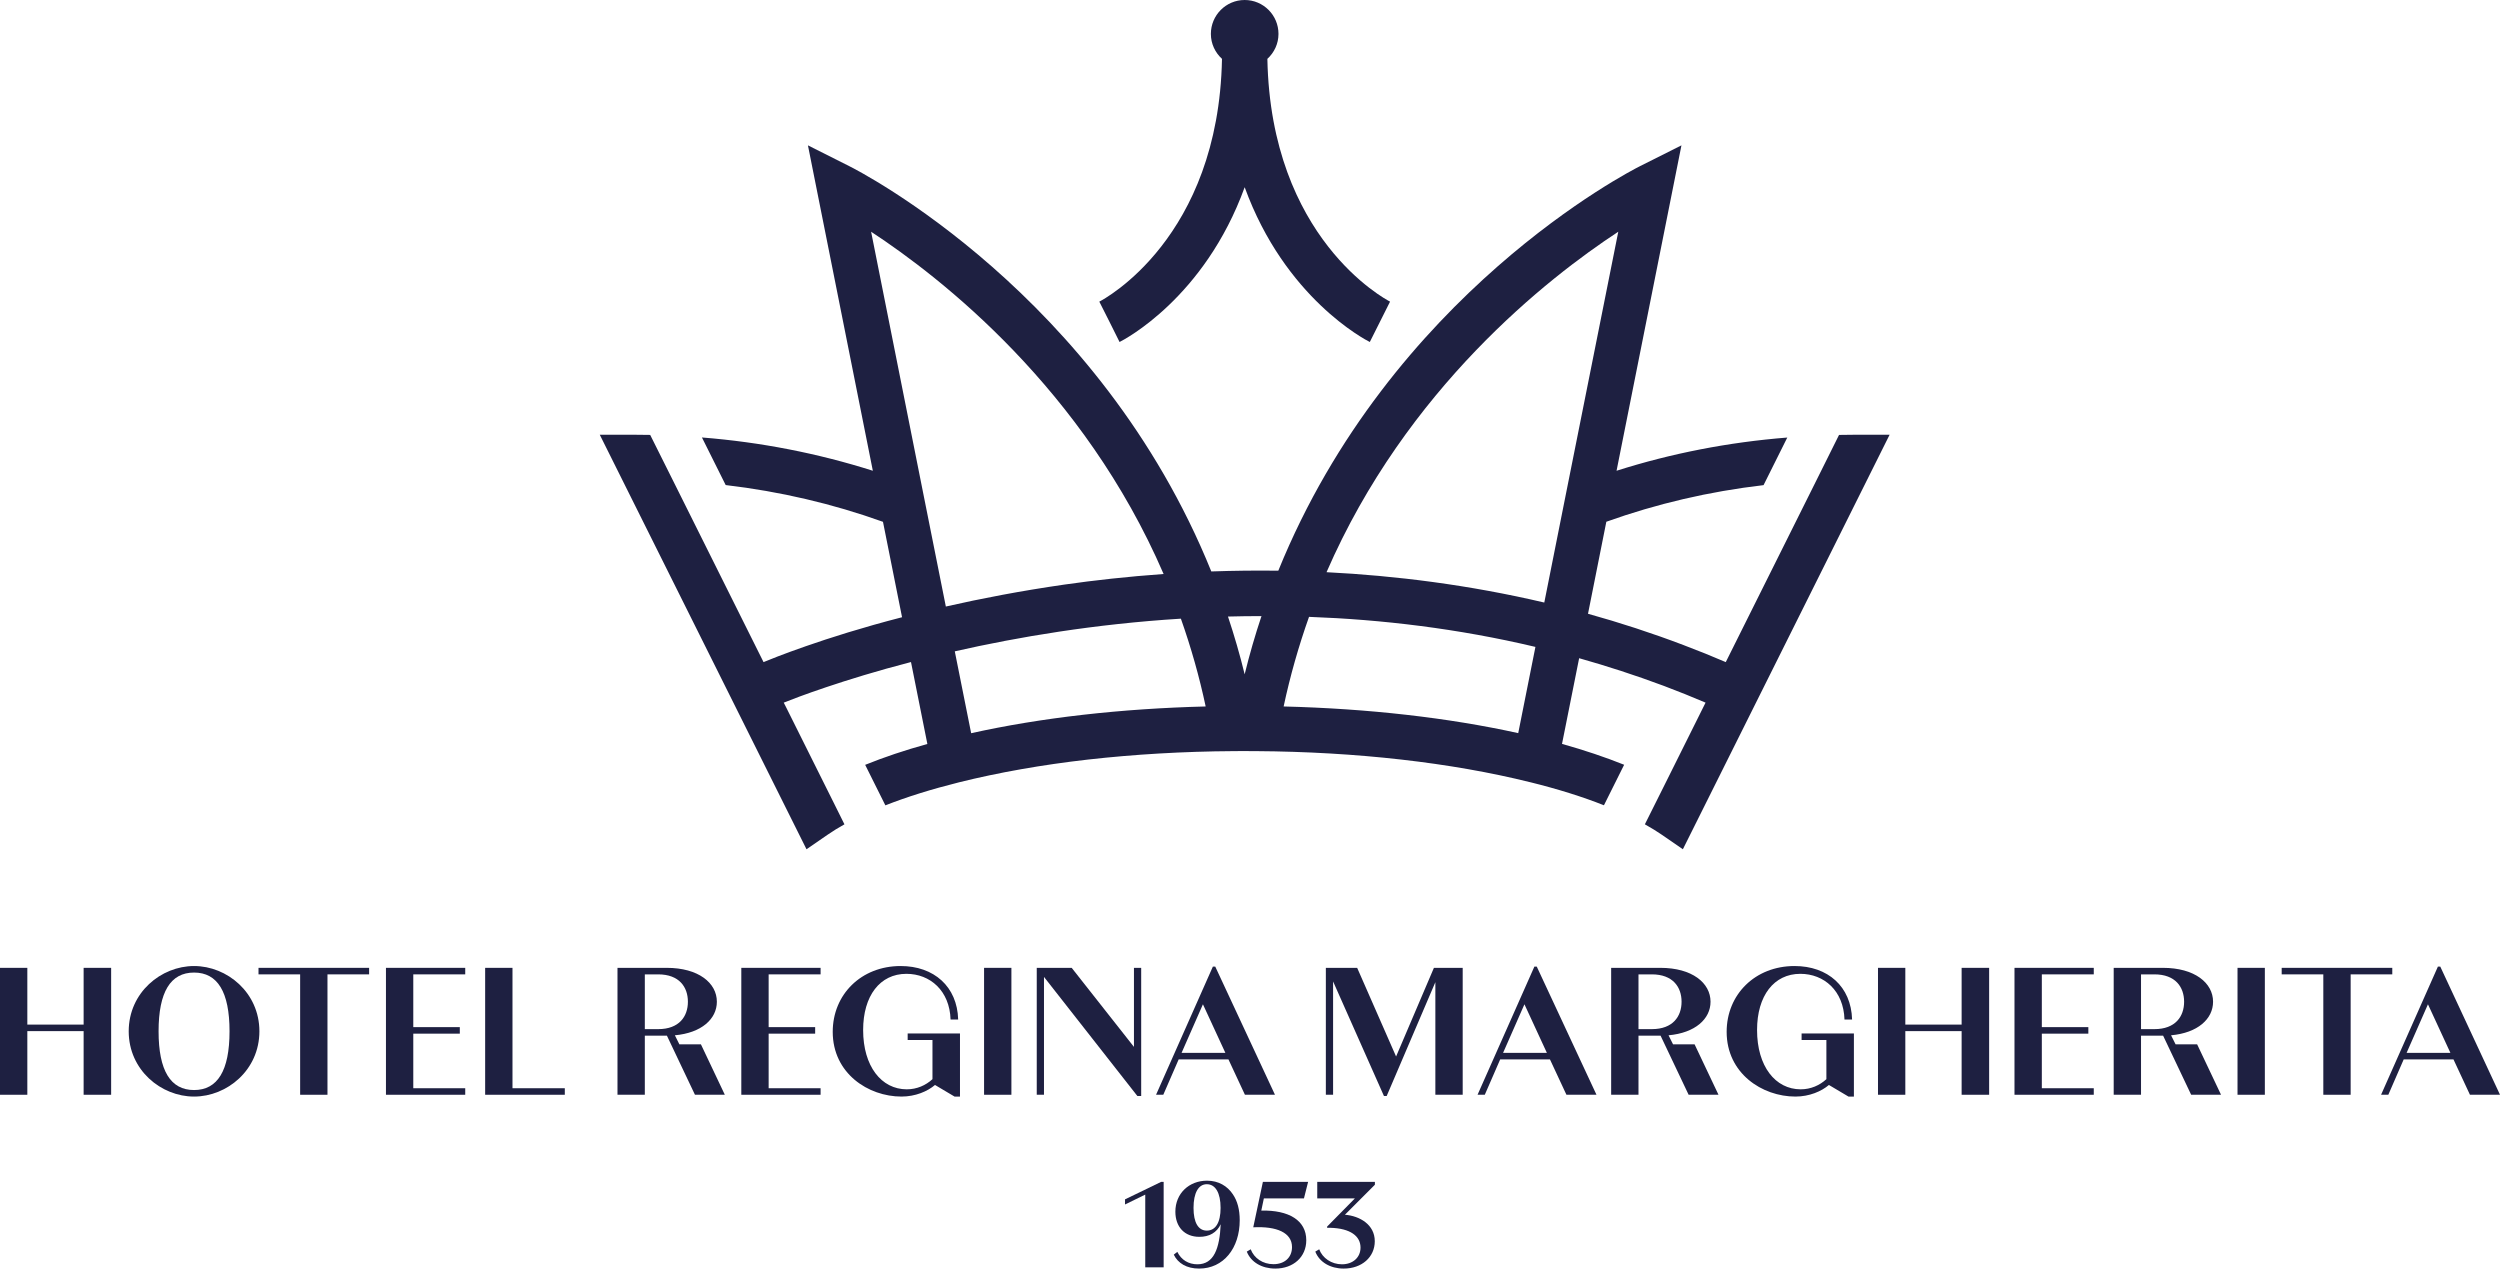 <?xml version="1.0" encoding="UTF-8"?>
<svg width="471px" height="239px" viewBox="0 0 471 239" version="1.1" xmlns="http://www.w3.org/2000/svg" xmlns:xlink="http://www.w3.org/1999/xlink">
    <title>Group</title>
    <g id="Page-1" stroke="none" stroke-width="1" fill="none" fill-rule="evenodd">
        <g id="Group" transform="translate(0, 0)" fill="#1E2041">
            <g id="Group-36" transform="translate(-0, 182)">
                <polygon id="Fill-1" points="20.939 0.342 20.939 24.253 15.755 24.253 15.755 12.263 5.149 12.263 5.149 24.253 0 24.253 0 0.342 5.149 0.342 5.149 11.034 15.755 11.034 15.755 0.342"></polygon>
                <path d="M43.244,12.297 C43.244,4.885 40.994,1.23 36.56,1.23 C32.127,1.23 29.876,4.885 29.876,12.297 C29.876,19.709 32.127,23.364 36.56,23.364 C40.994,23.364 43.244,19.709 43.244,12.297 M48.871,12.297 C48.871,19.607 42.767,24.594 36.56,24.594 C30.353,24.594 24.249,19.607 24.249,12.297 C24.249,4.988 30.353,0 36.56,0 C42.767,0 48.871,4.988 48.871,12.297" id="Fill-2"></path>
                <polygon id="Fill-4" points="69.54 1.571 61.696 1.571 61.696 24.253 56.547 24.253 56.547 1.571 48.703 1.571 48.703 0.342 69.54 0.342"></polygon>
                <polygon id="Fill-6" points="77.863 1.571 77.863 11.511 86.628 11.511 86.628 12.741 77.863 12.741 77.863 23.023 87.65 23.023 87.65 24.253 72.714 24.253 72.714 0.342 87.65 0.342 87.65 1.571"></polygon>
                <polygon id="Fill-8" points="106.409 23.023 106.409 24.253 91.403 24.253 91.403 0.342 96.553 0.342 96.553 23.023"></polygon>
                <path d="M124.008,11.888 C127.963,11.888 129.601,9.496 129.601,6.73 C129.601,3.963 127.963,1.571 124.008,1.571 L121.484,1.571 L121.484,11.888 L124.008,11.888 Z M130.93,24.253 L125.645,13.117 L125.611,13.117 L121.484,13.117 L121.484,24.253 L116.335,24.253 L116.335,0.342 L125.611,0.342 C131.578,0.342 135.057,3.177 135.057,6.73 C135.057,9.974 132.158,12.604 127.145,13.049 L127.997,14.756 L132.056,14.756 L136.557,24.253 L130.93,24.253 Z" id="Fill-10"></path>
                <polygon id="Fill-12" points="144.812 1.571 144.812 11.511 153.576 11.511 153.576 12.741 144.812 12.741 144.812 23.023 154.6 23.023 154.6 24.253 139.663 24.253 139.663 0.342 154.6 0.342 154.6 1.571"></polygon>
                <path d="M180.86,12.707 L180.86,24.594 L179.837,24.594 L176.154,22.408 C174.755,23.603 172.471,24.594 169.845,24.594 C163.57,24.594 156.886,20.222 156.886,12.4 C156.886,5.33 162.274,0 169.675,0 C175.949,0 180.348,3.86 180.519,10.077 L179.087,10.077 C178.916,4.646 175.233,1.469 170.766,1.469 C165.787,1.469 162.615,5.602 162.615,12.059 C162.615,18.889 166.059,23.228 170.834,23.228 C172.743,23.228 174.415,22.476 175.677,21.315 L175.677,13.937 L171.004,13.937 L171.004,12.707 L180.86,12.707 Z" id="Fill-14"></path>
                <polygon id="Fill-16" points="185.399 24.253 190.548 24.253 190.548 0.342 185.399 0.342"></polygon>
                <polygon id="Fill-18" points="215 0.342 215 24.492 214.285 24.492 196.687 2.05 196.687 24.253 195.323 24.253 195.323 0.342 201.905 0.342 213.636 15.235 213.636 0.342"></polygon>
                <path d="M230.861,16.362 L226.632,7.208 L222.607,16.362 L230.861,16.362 Z M231.44,17.592 L222.062,17.592 L219.163,24.253 L217.799,24.253 L228.508,0.103 L228.951,0.103 L240.205,24.253 L234.544,24.253 L231.44,17.592 Z" id="Fill-19"></path>
                <polygon id="Fill-20" points="275.572 24.253 270.422 24.253 270.422 3.041 261.249 24.491 260.737 24.491 251.154 2.904 251.154 24.253 249.79 24.253 249.79 0.342 255.69 0.342 263.022 17.045 270.15 0.342 275.572 0.342"></polygon>
                <path d="M291.433,16.362 L287.204,7.208 L283.18,16.362 L291.433,16.362 Z M292.012,17.592 L282.634,17.592 L279.735,24.253 L278.371,24.253 L289.08,0.103 L289.523,0.103 L300.777,24.253 L295.116,24.253 L292.012,17.592 Z" id="Fill-21"></path>
                <path d="M311.214,11.888 C315.17,11.888 316.807,9.496 316.807,6.73 C316.807,3.963 315.17,1.571 311.214,1.571 L308.691,1.571 L308.691,11.888 L311.214,11.888 Z M318.137,24.253 L312.851,13.117 L312.817,13.117 L308.691,13.117 L308.691,24.253 L303.542,24.253 L303.542,0.342 L312.817,0.342 C318.785,0.342 322.264,3.177 322.264,6.73 C322.264,9.974 319.365,12.604 314.352,13.049 L315.204,14.756 L319.262,14.756 L323.764,24.253 L318.137,24.253 Z" id="Fill-22"></path>
                <path d="M349.275,12.707 L349.275,24.594 L348.252,24.594 L344.569,22.408 C343.17,23.603 340.886,24.594 338.26,24.594 C331.985,24.594 325.301,20.222 325.301,12.4 C325.301,5.33 330.689,0 338.09,0 C344.364,0 348.763,3.86 348.934,10.077 L347.502,10.077 C347.332,4.646 343.648,1.469 339.181,1.469 C334.202,1.469 331.03,5.602 331.03,12.059 C331.03,18.889 334.474,23.228 339.249,23.228 C341.158,23.228 342.83,22.476 344.092,21.315 L344.092,13.937 L339.42,13.937 L339.42,12.707 L349.275,12.707 Z" id="Fill-23"></path>
                <polygon id="Fill-24" points="374.753 0.342 374.753 24.253 369.57 24.253 369.57 12.263 358.963 12.263 358.963 24.253 353.814 24.253 353.814 0.342 358.963 0.342 358.963 11.034 369.57 11.034 369.57 0.342"></polygon>
                <polygon id="Fill-25" points="384.68 1.571 384.68 11.511 393.444 11.511 393.444 12.741 384.68 12.741 384.68 23.023 394.466 23.023 394.466 24.253 379.53 24.253 379.53 0.342 394.466 0.342 394.466 1.571"></polygon>
                <path d="M405.893,11.888 C409.848,11.888 411.486,9.496 411.486,6.73 C411.486,3.963 409.848,1.571 405.893,1.571 L403.369,1.571 L403.369,11.888 L405.893,11.888 Z M412.815,24.253 L407.53,13.117 L407.496,13.117 L403.369,13.117 L403.369,24.253 L398.22,24.253 L398.22,0.342 L407.496,0.342 C413.463,0.342 416.942,3.177 416.942,6.73 C416.942,9.974 414.043,12.604 409.03,13.049 L409.882,14.756 L413.941,14.756 L418.442,24.253 L412.815,24.253 Z" id="Fill-26"></path>
                <polygon id="Fill-27" points="421.548 24.253 426.697 24.253 426.697 0.342 421.548 0.342"></polygon>
                <polygon id="Fill-28" points="450.706 1.571 442.863 1.571 442.863 24.253 437.713 24.253 437.713 1.571 429.869 1.571 429.869 0.342 450.706 0.342"></polygon>
                <path d="M461.656,16.362 L457.427,7.208 L453.402,16.362 L461.656,16.362 Z M462.235,17.592 L452.857,17.592 L449.958,24.253 L448.594,24.253 L459.303,0.103 L459.746,0.103 L471,24.253 L465.338,24.253 L462.235,17.592 Z" id="Fill-29"></path>
                <polygon id="Fill-32" points="219.233 40.669 219.233 56.77 215.766 56.77 215.766 43.062 211.954 44.925 211.954 43.959 218.751 40.669"></polygon>
                <path d="M229.958,45.569 C229.958,42.74 228.994,41.106 227.363,41.106 C225.801,41.106 224.86,42.717 224.86,45.569 C224.86,48.375 225.778,49.847 227.363,49.847 C229.016,49.847 229.958,48.328 229.958,45.569 M233.563,47.891 C233.563,53.159 230.509,57 225.916,57 C223.551,57 221.921,55.988 221.14,54.377 L221.806,53.849 C222.54,55.367 223.919,56.194 225.595,56.194 C228.718,56.194 229.774,53.182 229.98,48.65 C229.246,50.214 227.845,51.02 225.962,51.02 C223.138,51.02 221.439,49.111 221.439,46.282 C221.439,42.854 224.01,40.439 227.408,40.439 C229.568,40.439 231.244,41.452 232.277,43.015 C233.127,44.257 233.563,45.891 233.563,47.891" id="Fill-33"></path>
                <path d="M246.102,51.664 C246.102,54.815 243.668,57 240.27,57 C237.744,57 235.677,55.804 234.896,53.803 L235.631,53.366 C236.274,55.045 237.904,56.172 239.925,56.172 C242.014,56.172 243.415,54.907 243.415,52.951 C243.415,50.238 240.545,48.996 236.113,49.225 L237.927,40.67 L246.446,40.67 L245.666,43.775 L238.111,43.775 L237.628,46.075 C242.818,45.96 246.102,47.915 246.102,51.664" id="Fill-34"></path>
                <path d="M259.031,40.669 L259.031,41.199 L253.383,46.856 C256.184,47.087 259.008,48.72 259.008,51.847 C259.008,54.838 256.574,57 253.152,57 C250.65,57 248.583,55.804 247.802,53.803 L248.537,53.365 C249.157,55.022 250.833,56.194 252.831,56.194 C254.852,56.194 256.322,54.93 256.322,53.044 C256.322,50.904 254.439,49.41 250.581,49.317 L250.029,49.317 L250.029,49.087 L255.265,43.775 L248.17,43.775 L248.17,40.669 L259.031,40.669 Z" id="Fill-35"></path>
            </g>
            <g id="Group-2" transform="translate(113, 0)">
                <path d="M182.105,92.635 L177.944,113.52 C163.736,110.186 149.895,108.455 136.918,107.802 C151.962,73.197 178.624,52.355 191.884,43.657 L182.105,92.635 Z M173.034,138.122 C159.845,135.214 144.744,133.497 128.837,133.099 C130.055,127.367 131.668,121.72 133.621,116.216 C147.249,116.712 161.614,118.4 176.274,121.877 L173.034,138.122 Z M121.493,127.041 C120.601,123.367 119.54,119.734 118.351,116.158 C120.432,116.102 122.54,116.073 124.662,116.073 C123.46,119.677 122.398,123.338 121.493,127.041 L121.493,127.041 Z M69.966,138.137 L66.882,122.714 C78.754,120.018 93.275,117.563 109.478,116.557 C111.388,121.962 112.959,127.496 114.148,133.099 C98.213,133.497 83.113,135.214 69.966,138.137 L69.966,138.137 Z M60.909,92.805 L51.116,43.657 C64.419,52.383 91.208,73.339 106.223,108.142 C99.487,108.624 93.204,109.32 87.472,110.143 C79.335,111.321 71.862,112.753 65.197,114.271 L60.909,92.805 Z M236.123,81.909 C235.33,81.909 234.537,81.909 233.744,81.937 L233.476,81.937 L229.174,90.578 L212.135,124.742 C209.559,123.636 206.998,122.6 204.436,121.635 C204.366,121.607 204.295,121.579 204.224,121.55 C198.182,119.252 192.153,117.293 186.181,115.634 L189.634,98.296 C199.115,94.905 209.022,92.592 219.254,91.4 L223.725,82.433 C212.63,83.313 201.875,85.413 191.558,88.691 L203.786,27.384 L196.016,31.285 C194.078,32.25 149.004,55.362 127.833,107.519 C123.502,107.461 119.3,107.519 115.21,107.66 C94.081,55.405 48.922,32.25 46.97,31.285 L39.214,27.384 L51.442,88.691 C41.111,85.413 30.341,83.299 19.246,82.42 L23.719,91.386 C33.95,92.592 43.87,94.905 53.353,98.31 L56.946,116.286 C49.404,118.23 43.29,120.188 38.847,121.735 C34.36,123.295 31.601,124.43 30.851,124.742 L13.813,90.578 L13.656,90.265 L9.496,81.937 C8.618,81.923 7.741,81.909 6.864,81.909 L0,81.909 L38.945,160 L42.964,157.233 C43.912,156.581 44.96,155.928 46.092,155.303 L44.196,151.487 L42.3,147.685 L41.026,145.131 L35.097,133.241 L34.657,132.376 C35.832,131.907 38.592,130.829 42.695,129.453 C46.757,128.091 52.149,126.403 58.631,124.728 L61.716,140.165 C57.456,141.342 53.536,142.662 49.998,144.095 L53.805,151.729 C57.867,150.125 62.523,148.678 67.688,147.387 C75.103,145.542 83.283,144.095 91.972,143.102 C100.661,142.122 109.888,141.57 119.384,141.513 C120.092,141.499 120.799,141.513 121.493,141.499 C122.215,141.527 122.893,141.499 123.658,141.513 C142.565,141.64 160.396,143.669 175.242,147.359 L175.312,147.372 C180.477,148.65 185.148,150.111 189.181,151.714 L192.988,144.081 C189.45,142.662 185.53,141.342 181.284,140.151 L184.51,124.005 C189.789,125.494 195.082,127.211 200.403,129.197 C200.474,129.226 200.559,129.254 200.629,129.283 C203.191,130.248 205.767,131.284 208.328,132.376 L200.7,147.685 L196.893,155.303 C196.964,155.346 197.021,155.375 197.092,155.417 C198.153,156.013 199.129,156.609 200.036,157.233 L204.054,160 L243,81.909 L236.123,81.909 Z" id="Fill-30"></path>
                <path d="M97.924,64.433 C98.774,64.007 113.921,56.149 121.498,35.271 C129.075,56.149 144.223,64.007 145.073,64.433 L148.887,56.828 C147.957,56.35 126.419,44.885 125.774,11.087 C127.052,9.919 127.866,8.254 127.866,6.385 C127.866,2.859 125.015,0 121.498,0 C117.981,0 115.129,2.859 115.129,6.385 C115.129,8.255 115.945,9.92 117.223,11.088 C116.577,44.886 95.04,56.35 94.11,56.828 L96.026,60.625 L97.924,64.433 Z" id="Fill-31"></path>
            </g>
        </g>
    </g>
</svg>
